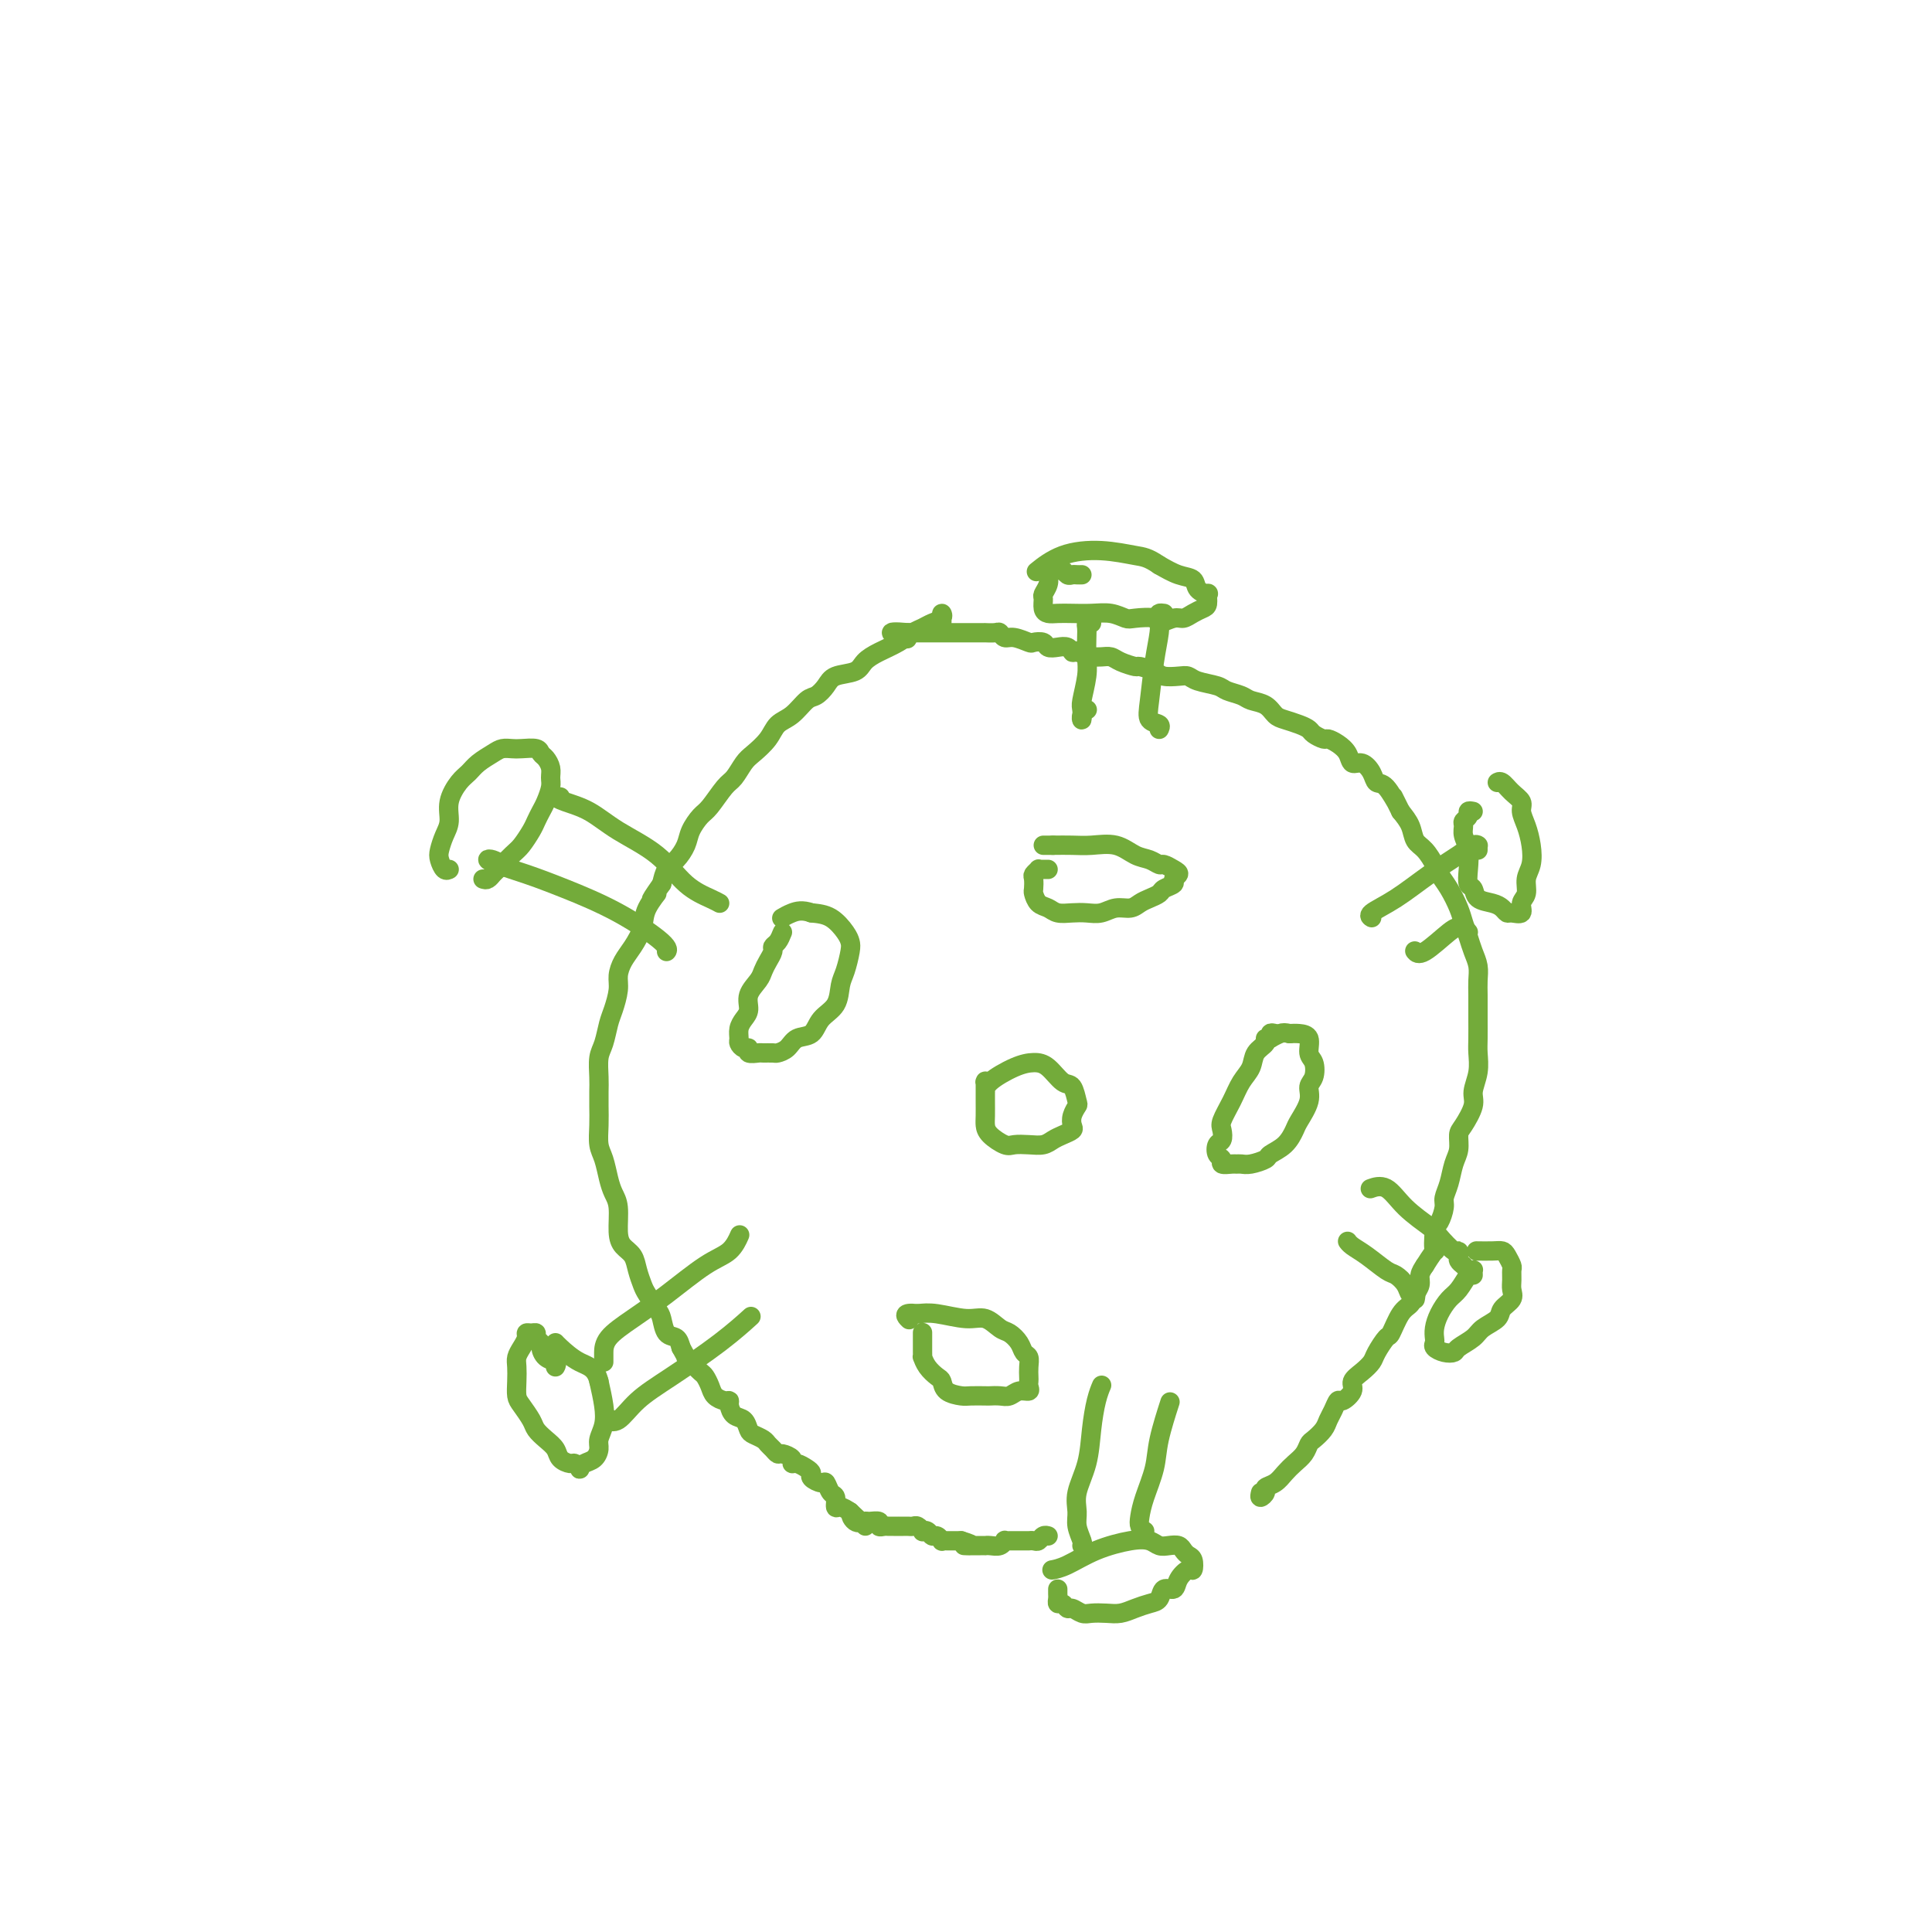 <svg viewBox='0 0 400 400' version='1.1' xmlns='http://www.w3.org/2000/svg' xmlns:xlink='http://www.w3.org/1999/xlink'><g fill='none' stroke='#73AB3A' stroke-width='4' stroke-linecap='round' stroke-linejoin='round'><path d='M100,182c0.319,0.104 0.637,0.209 1,0c0.363,-0.209 0.769,-0.731 1,-1c0.231,-0.269 0.285,-0.284 1,-1c0.715,-0.716 2.089,-2.131 3,-3c0.911,-0.869 1.357,-1.190 2,-2c0.643,-0.810 1.483,-2.107 2,-3c0.517,-0.893 0.713,-1.380 1,-2c0.287,-0.620 0.666,-1.373 1,-2c0.334,-0.627 0.623,-1.127 1,-2c0.377,-0.873 0.844,-2.117 1,-3c0.156,-0.883 0.002,-1.403 0,-2c-0.002,-0.597 0.147,-1.270 0,-2c-0.147,-0.730 -0.592,-1.516 -1,-2c-0.408,-0.484 -0.781,-0.666 -1,-1c-0.219,-0.334 -0.284,-0.819 -1,-1c-0.716,-0.181 -2.082,-0.057 -3,0c-0.918,0.057 -1.387,0.046 -2,0c-0.613,-0.046 -1.371,-0.127 -2,0c-0.629,0.127 -1.129,0.462 -2,1c-0.871,0.538 -2.113,1.277 -3,2c-0.887,0.723 -1.417,1.428 -2,2c-0.583,0.572 -1.217,1.011 -2,2c-0.783,0.989 -1.713,2.530 -2,4c-0.287,1.470 0.069,2.871 0,4c-0.069,1.129 -0.565,1.987 -1,3c-0.435,1.013 -0.810,2.180 -1,3c-0.190,0.820 -0.195,1.292 0,2c0.195,0.708 0.591,1.652 1,2c0.409,0.348 0.831,0.099 1,0c0.169,-0.099 0.084,-0.050 0,0'/><path d='M115,283c0.194,-0.364 0.388,-0.727 0,-1c-0.388,-0.273 -1.357,-0.455 -2,-1c-0.643,-0.545 -0.960,-1.452 -1,-2c-0.040,-0.548 0.195,-0.736 0,-1c-0.195,-0.264 -0.822,-0.604 -1,-1c-0.178,-0.396 0.093,-0.846 0,-1c-0.093,-0.154 -0.551,-0.011 -1,0c-0.449,0.011 -0.891,-0.111 -1,0c-0.109,0.111 0.115,0.455 0,1c-0.115,0.545 -0.567,1.291 -1,2c-0.433,0.709 -0.846,1.382 -1,2c-0.154,0.618 -0.048,1.180 0,2c0.048,0.820 0.040,1.896 0,3c-0.040,1.104 -0.110,2.235 0,3c0.110,0.765 0.401,1.163 1,2c0.599,0.837 1.507,2.111 2,3c0.493,0.889 0.570,1.391 1,2c0.430,0.609 1.214,1.325 2,2c0.786,0.675 1.573,1.309 2,2c0.427,0.691 0.492,1.440 1,2c0.508,0.560 1.459,0.931 2,1c0.541,0.069 0.673,-0.166 1,0c0.327,0.166 0.848,0.732 1,1c0.152,0.268 -0.065,0.238 0,0c0.065,-0.238 0.413,-0.685 1,-1c0.587,-0.315 1.412,-0.498 2,-1c0.588,-0.502 0.939,-1.322 1,-2c0.061,-0.678 -0.169,-1.213 0,-2c0.169,-0.787 0.738,-1.827 1,-3c0.262,-1.173 0.218,-2.478 0,-4c-0.218,-1.522 -0.609,-3.261 -1,-5'/><path d='M124,286c-0.679,-2.906 -2.378,-3.171 -4,-4c-1.622,-0.829 -3.167,-2.223 -4,-3c-0.833,-0.777 -0.952,-0.936 -1,-1c-0.048,-0.064 -0.024,-0.032 0,0'/><path d='M219,329c-0.006,0.342 -0.013,0.684 0,1c0.013,0.316 0.044,0.605 0,1c-0.044,0.395 -0.163,0.894 0,1c0.163,0.106 0.609,-0.182 1,0c0.391,0.182 0.726,0.833 1,1c0.274,0.167 0.485,-0.151 1,0c0.515,0.151 1.334,0.770 2,1c0.666,0.230 1.179,0.073 2,0c0.821,-0.073 1.950,-0.060 3,0c1.050,0.060 2.020,0.166 3,0c0.980,-0.166 1.968,-0.603 3,-1c1.032,-0.397 2.107,-0.753 3,-1c0.893,-0.247 1.605,-0.386 2,-1c0.395,-0.614 0.474,-1.704 1,-2c0.526,-0.296 1.501,0.201 2,0c0.499,-0.201 0.523,-1.101 1,-2c0.477,-0.899 1.407,-1.799 2,-2c0.593,-0.201 0.850,0.296 1,0c0.150,-0.296 0.192,-1.386 0,-2c-0.192,-0.614 -0.618,-0.752 -1,-1c-0.382,-0.248 -0.720,-0.606 -1,-1c-0.280,-0.394 -0.501,-0.825 -1,-1c-0.499,-0.175 -1.275,-0.095 -2,0c-0.725,0.095 -1.397,0.204 -2,0c-0.603,-0.204 -1.136,-0.720 -2,-1c-0.864,-0.280 -2.060,-0.324 -4,0c-1.940,0.324 -4.623,1.015 -7,2c-2.377,0.985 -4.448,2.265 -6,3c-1.552,0.735 -2.586,0.924 -3,1c-0.414,0.076 -0.207,0.038 0,0'/><path d='M305,264c-0.017,-0.414 -0.035,-0.827 0,-1c0.035,-0.173 0.122,-0.104 0,0c-0.122,0.104 -0.453,0.244 -1,1c-0.547,0.756 -1.309,2.129 -2,3c-0.691,0.871 -1.309,1.242 -2,2c-0.691,0.758 -1.455,1.905 -2,3c-0.545,1.095 -0.873,2.139 -1,3c-0.127,0.861 -0.055,1.538 0,2c0.055,0.462 0.093,0.710 0,1c-0.093,0.290 -0.316,0.622 0,1c0.316,0.378 1.171,0.803 2,1c0.829,0.197 1.630,0.166 2,0c0.370,-0.166 0.307,-0.467 1,-1c0.693,-0.533 2.141,-1.297 3,-2c0.859,-0.703 1.130,-1.343 2,-2c0.870,-0.657 2.338,-1.330 3,-2c0.662,-0.670 0.517,-1.335 1,-2c0.483,-0.665 1.594,-1.329 2,-2c0.406,-0.671 0.106,-1.349 0,-2c-0.106,-0.651 -0.017,-1.274 0,-2c0.017,-0.726 -0.039,-1.553 0,-2c0.039,-0.447 0.171,-0.512 0,-1c-0.171,-0.488 -0.645,-1.399 -1,-2c-0.355,-0.601 -0.590,-0.893 -1,-1c-0.410,-0.107 -0.995,-0.029 -2,0c-1.005,0.029 -2.430,0.008 -3,0c-0.570,-0.008 -0.285,-0.004 0,0'/><path d='M305,168c-0.454,-0.088 -0.907,-0.176 -1,0c-0.093,0.176 0.175,0.615 0,1c-0.175,0.385 -0.793,0.714 -1,1c-0.207,0.286 -0.004,0.529 0,1c0.004,0.471 -0.192,1.172 0,2c0.192,0.828 0.771,1.784 1,3c0.229,1.216 0.109,2.693 0,4c-0.109,1.307 -0.209,2.444 0,3c0.209,0.556 0.725,0.531 1,1c0.275,0.469 0.310,1.432 1,2c0.690,0.568 2.035,0.742 3,1c0.965,0.258 1.550,0.599 2,1c0.450,0.401 0.766,0.863 1,1c0.234,0.137 0.387,-0.049 1,0c0.613,0.049 1.684,0.334 2,0c0.316,-0.334 -0.125,-1.289 0,-2c0.125,-0.711 0.815,-1.180 1,-2c0.185,-0.820 -0.137,-1.991 0,-3c0.137,-1.009 0.732,-1.856 1,-3c0.268,-1.144 0.210,-2.585 0,-4c-0.210,-1.415 -0.570,-2.803 -1,-4c-0.430,-1.197 -0.928,-2.201 -1,-3c-0.072,-0.799 0.282,-1.391 0,-2c-0.282,-0.609 -1.199,-1.235 -2,-2c-0.801,-0.765 -1.485,-1.667 -2,-2c-0.515,-0.333 -0.861,-0.095 -1,0c-0.139,0.095 -0.069,0.048 0,0'/><path d='M224,119c-0.333,0.008 -0.667,0.016 -1,0c-0.333,-0.016 -0.666,-0.057 -1,0c-0.334,0.057 -0.667,0.211 -1,0c-0.333,-0.211 -0.664,-0.786 -1,-1c-0.336,-0.214 -0.678,-0.066 -1,0c-0.322,0.066 -0.626,0.049 -1,0c-0.374,-0.049 -0.818,-0.130 -1,0c-0.182,0.130 -0.102,0.472 0,1c0.102,0.528 0.226,1.241 0,2c-0.226,0.759 -0.801,1.562 -1,2c-0.199,0.438 -0.021,0.510 0,1c0.021,0.490 -0.116,1.400 0,2c0.116,0.600 0.484,0.892 1,1c0.516,0.108 1.178,0.033 2,0c0.822,-0.033 1.803,-0.022 3,0c1.197,0.022 2.609,0.057 4,0c1.391,-0.057 2.763,-0.207 4,0c1.237,0.207 2.341,0.769 3,1c0.659,0.231 0.872,0.129 2,0c1.128,-0.129 3.170,-0.286 4,0c0.830,0.286 0.450,1.016 1,1c0.550,-0.016 2.032,-0.776 3,-1c0.968,-0.224 1.422,0.090 2,0c0.578,-0.090 1.281,-0.584 2,-1c0.719,-0.416 1.453,-0.754 2,-1c0.547,-0.246 0.905,-0.398 1,-1c0.095,-0.602 -0.074,-1.652 0,-2c0.074,-0.348 0.390,0.006 0,0c-0.390,-0.006 -1.486,-0.373 -2,-1c-0.514,-0.627 -0.446,-1.515 -1,-2c-0.554,-0.485 -1.730,-0.567 -3,-1c-1.270,-0.433 -2.635,-1.216 -4,-2'/><path d='M240,117c-2.363,-1.626 -3.271,-1.693 -5,-2c-1.729,-0.307 -4.278,-0.856 -7,-1c-2.722,-0.144 -5.618,0.115 -8,1c-2.382,0.885 -4.252,2.396 -5,3c-0.748,0.604 -0.374,0.302 0,0'/><path d='M162,193c-0.303,0.750 -0.606,1.499 -1,2c-0.394,0.501 -0.878,0.752 -1,1c-0.122,0.248 0.117,0.492 0,1c-0.117,0.508 -0.591,1.281 -1,2c-0.409,0.719 -0.753,1.386 -1,2c-0.247,0.614 -0.396,1.175 -1,2c-0.604,0.825 -1.664,1.912 -2,3c-0.336,1.088 0.053,2.175 0,3c-0.053,0.825 -0.547,1.388 -1,2c-0.453,0.612 -0.863,1.273 -1,2c-0.137,0.727 -0.000,1.519 0,2c0.000,0.481 -0.137,0.651 0,1c0.137,0.349 0.546,0.878 1,1c0.454,0.122 0.952,-0.164 1,0c0.048,0.164 -0.353,0.776 0,1c0.353,0.224 1.460,0.058 2,0c0.540,-0.058 0.514,-0.009 1,0c0.486,0.009 1.485,-0.023 2,0c0.515,0.023 0.545,0.102 1,0c0.455,-0.102 1.334,-0.385 2,-1c0.666,-0.615 1.120,-1.561 2,-2c0.880,-0.439 2.186,-0.370 3,-1c0.814,-0.630 1.136,-1.958 2,-3c0.864,-1.042 2.270,-1.798 3,-3c0.730,-1.202 0.782,-2.849 1,-4c0.218,-1.151 0.600,-1.807 1,-3c0.400,-1.193 0.817,-2.922 1,-4c0.183,-1.078 0.132,-1.506 0,-2c-0.132,-0.494 -0.343,-1.056 -1,-2c-0.657,-0.944 -1.759,-2.270 -3,-3c-1.241,-0.730 -2.620,-0.865 -4,-1'/><path d='M168,189c-1.869,-0.679 -3.042,-0.375 -4,0c-0.958,0.375 -1.702,0.821 -2,1c-0.298,0.179 -0.149,0.089 0,0'/><path d='M191,276c0.000,-0.097 0.000,-0.194 0,0c-0.000,0.194 -0.001,0.677 0,1c0.001,0.323 0.002,0.484 0,1c-0.002,0.516 -0.008,1.385 0,2c0.008,0.615 0.030,0.976 0,1c-0.030,0.024 -0.112,-0.288 0,0c0.112,0.288 0.418,1.177 1,2c0.582,0.823 1.439,1.579 2,2c0.561,0.421 0.827,0.505 1,1c0.173,0.495 0.255,1.401 1,2c0.745,0.599 2.153,0.892 3,1c0.847,0.108 1.133,0.030 2,0c0.867,-0.030 2.315,-0.012 3,0c0.685,0.012 0.608,0.018 1,0c0.392,-0.018 1.254,-0.060 2,0c0.746,0.060 1.377,0.223 2,0c0.623,-0.223 1.239,-0.833 2,-1c0.761,-0.167 1.668,0.107 2,0c0.332,-0.107 0.090,-0.596 0,-1c-0.090,-0.404 -0.027,-0.723 0,-1c0.027,-0.277 0.019,-0.511 0,-1c-0.019,-0.489 -0.050,-1.234 0,-2c0.050,-0.766 0.180,-1.552 0,-2c-0.180,-0.448 -0.670,-0.559 -1,-1c-0.330,-0.441 -0.501,-1.213 -1,-2c-0.499,-0.787 -1.326,-1.588 -2,-2c-0.674,-0.412 -1.194,-0.436 -2,-1c-0.806,-0.564 -1.896,-1.667 -3,-2c-1.104,-0.333 -2.220,0.103 -4,0c-1.780,-0.103 -4.223,-0.744 -6,-1c-1.777,-0.256 -2.889,-0.128 -4,0'/><path d='M190,272c-3.400,-0.400 -2.400,0.600 -2,1c0.400,0.400 0.200,0.200 0,0'/><path d='M264,214c-0.457,-0.118 -0.914,-0.237 -1,0c-0.086,0.237 0.199,0.829 0,1c-0.199,0.171 -0.883,-0.079 -1,0c-0.117,0.079 0.331,0.488 0,1c-0.331,0.512 -1.441,1.128 -2,2c-0.559,0.872 -0.567,2.001 -1,3c-0.433,0.999 -1.292,1.868 -2,3c-0.708,1.132 -1.265,2.526 -2,4c-0.735,1.474 -1.648,3.029 -2,4c-0.352,0.971 -0.143,1.359 0,2c0.143,0.641 0.218,1.534 0,2c-0.218,0.466 -0.731,0.503 -1,1c-0.269,0.497 -0.293,1.454 0,2c0.293,0.546 0.904,0.682 1,1c0.096,0.318 -0.324,0.818 0,1c0.324,0.182 1.390,0.046 2,0c0.610,-0.046 0.763,-0.001 1,0c0.237,0.001 0.556,-0.043 1,0c0.444,0.043 1.012,0.173 2,0c0.988,-0.173 2.396,-0.649 3,-1c0.604,-0.351 0.404,-0.576 1,-1c0.596,-0.424 1.987,-1.048 3,-2c1.013,-0.952 1.648,-2.232 2,-3c0.352,-0.768 0.421,-1.025 1,-2c0.579,-0.975 1.668,-2.669 2,-4c0.332,-1.331 -0.091,-2.300 0,-3c0.091,-0.700 0.698,-1.130 1,-2c0.302,-0.870 0.299,-2.181 0,-3c-0.299,-0.819 -0.895,-1.147 -1,-2c-0.105,-0.853 0.279,-2.230 0,-3c-0.279,-0.770 -1.223,-0.934 -2,-1c-0.777,-0.066 -1.389,-0.033 -2,0'/><path d='M267,214c-0.952,-0.214 -1.333,-0.250 -2,0c-0.667,0.250 -1.619,0.786 -2,1c-0.381,0.214 -0.190,0.107 0,0'/><path d='M217,180c-0.301,-0.007 -0.603,-0.014 -1,0c-0.397,0.014 -0.891,0.049 -1,0c-0.109,-0.049 0.166,-0.183 0,0c-0.166,0.183 -0.775,0.683 -1,1c-0.225,0.317 -0.068,0.452 0,1c0.068,0.548 0.048,1.510 0,2c-0.048,0.490 -0.123,0.510 0,1c0.123,0.490 0.445,1.452 1,2c0.555,0.548 1.345,0.684 2,1c0.655,0.316 1.175,0.813 2,1c0.825,0.187 1.954,0.065 3,0c1.046,-0.065 2.009,-0.073 3,0c0.991,0.073 2.008,0.227 3,0c0.992,-0.227 1.957,-0.834 3,-1c1.043,-0.166 2.162,0.110 3,0c0.838,-0.110 1.395,-0.607 2,-1c0.605,-0.393 1.257,-0.683 2,-1c0.743,-0.317 1.576,-0.662 2,-1c0.424,-0.338 0.437,-0.668 1,-1c0.563,-0.332 1.675,-0.667 2,-1c0.325,-0.333 -0.136,-0.663 0,-1c0.136,-0.337 0.868,-0.682 1,-1c0.132,-0.318 -0.337,-0.609 -1,-1c-0.663,-0.391 -1.519,-0.883 -2,-1c-0.481,-0.117 -0.586,0.140 -1,0c-0.414,-0.140 -1.138,-0.679 -2,-1c-0.862,-0.321 -1.861,-0.426 -3,-1c-1.139,-0.574 -2.419,-1.618 -4,-2c-1.581,-0.382 -3.464,-0.103 -5,0c-1.536,0.103 -2.725,0.029 -4,0c-1.275,-0.029 -2.638,-0.015 -4,0'/><path d='M218,175c-2.467,0.000 -2.133,0.000 -2,0c0.133,0.000 0.067,0.000 0,0'/><path d='M205,224c-0.423,-0.013 -0.845,-0.027 -1,0c-0.155,0.027 -0.041,0.094 0,0c0.041,-0.094 0.011,-0.349 0,0c-0.011,0.349 -0.002,1.300 0,2c0.002,0.700 -0.004,1.148 0,2c0.004,0.852 0.017,2.109 0,3c-0.017,0.891 -0.062,1.415 0,2c0.062,0.585 0.233,1.229 1,2c0.767,0.771 2.131,1.668 3,2c0.869,0.332 1.244,0.100 2,0c0.756,-0.100 1.895,-0.068 3,0c1.105,0.068 2.177,0.174 3,0c0.823,-0.174 1.396,-0.627 2,-1c0.604,-0.373 1.237,-0.668 2,-1c0.763,-0.332 1.655,-0.703 2,-1c0.345,-0.297 0.143,-0.521 0,-1c-0.143,-0.479 -0.225,-1.211 0,-2c0.225,-0.789 0.759,-1.633 1,-2c0.241,-0.367 0.189,-0.256 0,-1c-0.189,-0.744 -0.516,-2.342 -1,-3c-0.484,-0.658 -1.124,-0.377 -2,-1c-0.876,-0.623 -1.986,-2.149 -3,-3c-1.014,-0.851 -1.932,-1.026 -3,-1c-1.068,0.026 -2.286,0.254 -4,1c-1.714,0.746 -3.923,2.008 -5,3c-1.077,0.992 -1.022,1.712 -1,2c0.022,0.288 0.011,0.144 0,0'/><path d='M195,129c0.013,-0.285 0.025,-0.571 0,-1c-0.025,-0.429 -0.089,-1.003 0,-1c0.089,0.003 0.331,0.581 0,1c-0.331,0.419 -1.236,0.679 -2,1c-0.764,0.321 -1.388,0.705 -2,1c-0.612,0.295 -1.211,0.503 -2,1c-0.789,0.497 -1.766,1.284 -3,2c-1.234,0.716 -2.725,1.360 -4,2c-1.275,0.640 -2.334,1.275 -3,2c-0.666,0.725 -0.940,1.540 -2,2c-1.060,0.460 -2.905,0.564 -4,1c-1.095,0.436 -1.438,1.204 -2,2c-0.562,0.796 -1.343,1.619 -2,2c-0.657,0.381 -1.191,0.319 -2,1c-0.809,0.681 -1.893,2.107 -3,3c-1.107,0.893 -2.236,1.255 -3,2c-0.764,0.745 -1.162,1.874 -2,3c-0.838,1.126 -2.115,2.249 -3,3c-0.885,0.751 -1.377,1.131 -2,2c-0.623,0.869 -1.375,2.228 -2,3c-0.625,0.772 -1.122,0.958 -2,2c-0.878,1.042 -2.136,2.940 -3,4c-0.864,1.060 -1.334,1.280 -2,2c-0.666,0.720 -1.526,1.939 -2,3c-0.474,1.061 -0.560,1.965 -1,3c-0.440,1.035 -1.234,2.202 -2,3c-0.766,0.798 -1.505,1.228 -2,2c-0.495,0.772 -0.748,1.886 -1,3'/><path d='M137,183c-3.827,5.426 -1.396,2.492 -1,2c0.396,-0.492 -1.243,1.457 -2,3c-0.757,1.543 -0.633,2.680 -1,4c-0.367,1.320 -1.226,2.822 -2,4c-0.774,1.178 -1.464,2.033 -2,3c-0.536,0.967 -0.917,2.048 -1,3c-0.083,0.952 0.132,1.776 0,3c-0.132,1.224 -0.610,2.848 -1,4c-0.390,1.152 -0.693,1.831 -1,3c-0.307,1.169 -0.618,2.829 -1,4c-0.382,1.171 -0.834,1.852 -1,3c-0.166,1.148 -0.045,2.762 0,4c0.045,1.238 0.015,2.101 0,3c-0.015,0.899 -0.015,1.833 0,3c0.015,1.167 0.045,2.567 0,4c-0.045,1.433 -0.166,2.899 0,4c0.166,1.101 0.618,1.838 1,3c0.382,1.162 0.693,2.748 1,4c0.307,1.252 0.611,2.169 1,3c0.389,0.831 0.864,1.576 1,3c0.136,1.424 -0.065,3.526 0,5c0.065,1.474 0.398,2.319 1,3c0.602,0.681 1.474,1.198 2,2c0.526,0.802 0.704,1.890 1,3c0.296,1.110 0.708,2.241 1,3c0.292,0.759 0.463,1.144 1,2c0.537,0.856 1.439,2.182 2,3c0.561,0.818 0.779,1.126 1,2c0.221,0.874 0.444,2.312 1,3c0.556,0.688 1.445,0.625 2,1c0.555,0.375 0.778,1.187 1,2'/><path d='M141,279c2.051,3.671 1.180,2.348 1,2c-0.180,-0.348 0.332,0.277 1,1c0.668,0.723 1.492,1.542 2,2c0.508,0.458 0.700,0.553 1,1c0.300,0.447 0.707,1.246 1,2c0.293,0.754 0.473,1.463 1,2c0.527,0.537 1.402,0.902 2,1c0.598,0.098 0.920,-0.072 1,0c0.080,0.072 -0.082,0.386 0,1c0.082,0.614 0.407,1.526 1,2c0.593,0.474 1.454,0.508 2,1c0.546,0.492 0.776,1.441 1,2c0.224,0.559 0.442,0.728 1,1c0.558,0.272 1.458,0.646 2,1c0.542,0.354 0.727,0.686 1,1c0.273,0.314 0.633,0.610 1,1c0.367,0.390 0.741,0.874 1,1c0.259,0.126 0.401,-0.107 1,0c0.599,0.107 1.653,0.554 2,1c0.347,0.446 -0.014,0.893 0,1c0.014,0.107 0.403,-0.125 1,0c0.597,0.125 1.403,0.606 2,1c0.597,0.394 0.986,0.701 1,1c0.014,0.299 -0.346,0.590 0,1c0.346,0.410 1.399,0.941 2,1c0.601,0.059 0.752,-0.353 1,0c0.248,0.353 0.594,1.470 1,2c0.406,0.530 0.872,0.472 1,1c0.128,0.528 -0.081,1.642 0,2c0.081,0.358 0.452,-0.041 1,0c0.548,0.041 1.274,0.520 2,1'/><path d='M176,313c5.672,5.425 2.351,1.989 1,1c-1.351,-0.989 -0.731,0.471 0,1c0.731,0.529 1.572,0.128 2,0c0.428,-0.128 0.443,0.018 1,0c0.557,-0.018 1.654,-0.201 2,0c0.346,0.201 -0.061,0.786 0,1c0.061,0.214 0.590,0.057 1,0c0.410,-0.057 0.701,-0.015 1,0c0.299,0.015 0.605,0.004 1,0c0.395,-0.004 0.879,-0.001 1,0c0.121,0.001 -0.123,-0.001 0,0c0.123,0.001 0.611,0.004 1,0c0.389,-0.004 0.678,-0.015 1,0c0.322,0.015 0.678,0.055 1,0c0.322,-0.055 0.611,-0.207 1,0c0.389,0.207 0.877,0.772 1,1c0.123,0.228 -0.121,0.117 0,0c0.121,-0.117 0.606,-0.242 1,0c0.394,0.242 0.697,0.849 1,1c0.303,0.151 0.606,-0.156 1,0c0.394,0.156 0.879,0.774 1,1c0.121,0.226 -0.122,0.061 0,0c0.122,-0.061 0.610,-0.016 1,0c0.390,0.016 0.682,0.004 1,0c0.318,-0.004 0.662,-0.001 1,0c0.338,0.001 0.669,0.001 1,0'/><path d='M199,319c3.793,1.155 1.777,1.041 1,1c-0.777,-0.041 -0.314,-0.011 0,0c0.314,0.011 0.478,0.003 1,0c0.522,-0.003 1.400,0.000 2,0c0.600,-0.000 0.921,-0.004 1,0c0.079,0.004 -0.084,0.015 0,0c0.084,-0.015 0.417,-0.057 1,0c0.583,0.057 1.417,0.211 2,0c0.583,-0.211 0.915,-0.789 1,-1c0.085,-0.211 -0.078,-0.057 0,0c0.078,0.057 0.398,0.015 1,0c0.602,-0.015 1.485,-0.004 2,0c0.515,0.004 0.663,0.002 1,0c0.337,-0.002 0.864,-0.004 1,0c0.136,0.004 -0.117,0.015 0,0c0.117,-0.015 0.606,-0.057 1,0c0.394,0.057 0.693,0.211 1,0c0.307,-0.211 0.621,-0.788 1,-1c0.379,-0.212 0.823,-0.061 1,0c0.177,0.061 0.089,0.030 0,0'/><path d='M261,309c-0.126,0.510 -0.252,1.021 0,1c0.252,-0.021 0.882,-0.572 1,-1c0.118,-0.428 -0.277,-0.733 0,-1c0.277,-0.267 1.226,-0.495 2,-1c0.774,-0.505 1.372,-1.286 2,-2c0.628,-0.714 1.285,-1.360 2,-2c0.715,-0.640 1.487,-1.274 2,-2c0.513,-0.726 0.767,-1.545 1,-2c0.233,-0.455 0.444,-0.547 1,-1c0.556,-0.453 1.457,-1.269 2,-2c0.543,-0.731 0.728,-1.379 1,-2c0.272,-0.621 0.632,-1.216 1,-2c0.368,-0.784 0.745,-1.757 1,-2c0.255,-0.243 0.387,0.244 1,0c0.613,-0.244 1.707,-1.219 2,-2c0.293,-0.781 -0.216,-1.369 0,-2c0.216,-0.631 1.156,-1.304 2,-2c0.844,-0.696 1.591,-1.415 2,-2c0.409,-0.585 0.481,-1.034 1,-2c0.519,-0.966 1.487,-2.447 2,-3c0.513,-0.553 0.572,-0.179 1,-1c0.428,-0.821 1.224,-2.839 2,-4c0.776,-1.161 1.531,-1.466 2,-2c0.469,-0.534 0.651,-1.298 1,-2c0.349,-0.702 0.863,-1.343 1,-2c0.137,-0.657 -0.104,-1.331 0,-2c0.104,-0.669 0.552,-1.335 1,-2'/><path d='M295,262c2.785,-4.480 2.248,-2.680 2,-3c-0.248,-0.320 -0.207,-2.759 0,-4c0.207,-1.241 0.580,-1.284 1,-2c0.420,-0.716 0.887,-2.106 1,-3c0.113,-0.894 -0.128,-1.293 0,-2c0.128,-0.707 0.624,-1.720 1,-3c0.376,-1.280 0.630,-2.825 1,-4c0.370,-1.175 0.854,-1.980 1,-3c0.146,-1.020 -0.048,-2.257 0,-3c0.048,-0.743 0.339,-0.993 1,-2c0.661,-1.007 1.694,-2.771 2,-4c0.306,-1.229 -0.114,-1.923 0,-3c0.114,-1.077 0.763,-2.539 1,-4c0.237,-1.461 0.064,-2.922 0,-4c-0.064,-1.078 -0.017,-1.772 0,-3c0.017,-1.228 0.005,-2.989 0,-4c-0.005,-1.011 -0.004,-1.271 0,-2c0.004,-0.729 0.012,-1.927 0,-3c-0.012,-1.073 -0.045,-2.020 0,-3c0.045,-0.980 0.167,-1.994 0,-3c-0.167,-1.006 -0.625,-2.005 -1,-3c-0.375,-0.995 -0.668,-1.986 -1,-3c-0.332,-1.014 -0.704,-2.052 -1,-3c-0.296,-0.948 -0.516,-1.805 -1,-3c-0.484,-1.195 -1.233,-2.728 -2,-4c-0.767,-1.272 -1.553,-2.283 -2,-3c-0.447,-0.717 -0.556,-1.140 -1,-2c-0.444,-0.860 -1.222,-2.158 -2,-3c-0.778,-0.842 -1.556,-1.227 -2,-2c-0.444,-0.773 -0.556,-1.935 -1,-3c-0.444,-1.065 -1.222,-2.032 -2,-3'/><path d='M290,168c-2.610,-5.231 -1.136,-2.310 -1,-2c0.136,0.310 -1.067,-1.992 -2,-3c-0.933,-1.008 -1.597,-0.721 -2,-1c-0.403,-0.279 -0.544,-1.125 -1,-2c-0.456,-0.875 -1.225,-1.780 -2,-2c-0.775,-0.220 -1.554,0.243 -2,0c-0.446,-0.243 -0.557,-1.192 -1,-2c-0.443,-0.808 -1.217,-1.473 -2,-2c-0.783,-0.527 -1.574,-0.915 -2,-1c-0.426,-0.085 -0.488,0.132 -1,0c-0.512,-0.132 -1.474,-0.612 -2,-1c-0.526,-0.388 -0.615,-0.685 -1,-1c-0.385,-0.315 -1.066,-0.648 -2,-1c-0.934,-0.352 -2.122,-0.724 -3,-1c-0.878,-0.276 -1.447,-0.455 -2,-1c-0.553,-0.545 -1.091,-1.455 -2,-2c-0.909,-0.545 -2.190,-0.723 -3,-1c-0.810,-0.277 -1.148,-0.652 -2,-1c-0.852,-0.348 -2.219,-0.668 -3,-1c-0.781,-0.332 -0.976,-0.677 -2,-1c-1.024,-0.323 -2.878,-0.625 -4,-1c-1.122,-0.375 -1.513,-0.822 -2,-1c-0.487,-0.178 -1.070,-0.085 -2,0c-0.930,0.085 -2.206,0.164 -3,0c-0.794,-0.164 -1.105,-0.569 -2,-1c-0.895,-0.431 -2.375,-0.886 -3,-1c-0.625,-0.114 -0.394,0.113 -1,0c-0.606,-0.113 -2.049,-0.566 -3,-1c-0.951,-0.434 -1.410,-0.848 -2,-1c-0.590,-0.152 -1.311,-0.044 -2,0c-0.689,0.044 -1.344,0.022 -2,0'/><path d='M226,136c-5.688,-1.769 -1.908,-1.192 -1,-1c0.908,0.192 -1.056,-0.000 -2,0c-0.944,0.000 -0.868,0.192 -1,0c-0.132,-0.192 -0.473,-0.770 -1,-1c-0.527,-0.230 -1.238,-0.113 -2,0c-0.762,0.113 -1.573,0.222 -2,0c-0.427,-0.222 -0.471,-0.777 -1,-1c-0.529,-0.223 -1.542,-0.116 -2,0c-0.458,0.116 -0.359,0.241 -1,0c-0.641,-0.241 -2.022,-0.849 -3,-1c-0.978,-0.151 -1.554,0.156 -2,0c-0.446,-0.156 -0.764,-0.774 -1,-1c-0.236,-0.226 -0.391,-0.061 -1,0c-0.609,0.061 -1.673,0.016 -2,0c-0.327,-0.016 0.081,-0.004 0,0c-0.081,0.004 -0.652,0.001 -1,0c-0.348,-0.001 -0.475,-0.000 -1,0c-0.525,0.000 -1.450,0.000 -2,0c-0.550,-0.000 -0.726,-0.000 -1,0c-0.274,0.000 -0.647,0.000 -1,0c-0.353,-0.000 -0.686,-0.000 -1,0c-0.314,0.000 -0.609,0.000 -1,0c-0.391,-0.000 -0.878,-0.000 -1,0c-0.122,0.000 0.121,0.000 0,0c-0.121,-0.000 -0.604,-0.000 -1,0c-0.396,0.000 -0.703,0.000 -1,0c-0.297,-0.000 -0.585,-0.000 -1,0c-0.415,0.000 -0.958,0.000 -1,0c-0.042,-0.000 0.417,-0.000 0,0c-0.417,0.000 -1.708,0.000 -3,0'/><path d='M188,131c-6.133,-0.556 -2.467,0.556 -1,1c1.467,0.444 0.733,0.222 0,0'/><path d='M226,129c-0.422,-0.079 -0.844,-0.158 -1,0c-0.156,0.158 -0.046,0.553 0,1c0.046,0.447 0.026,0.944 0,2c-0.026,1.056 -0.059,2.669 0,4c0.059,1.331 0.211,2.378 0,4c-0.211,1.622 -0.785,3.818 -1,5c-0.215,1.182 -0.071,1.350 0,2c0.071,0.650 0.071,1.783 0,2c-0.071,0.217 -0.211,-0.480 0,-1c0.211,-0.520 0.775,-0.863 1,-1c0.225,-0.137 0.113,-0.069 0,0'/><path d='M241,127c-0.416,-0.056 -0.833,-0.112 -1,0c-0.167,0.112 -0.085,0.391 0,1c0.085,0.609 0.174,1.549 0,3c-0.174,1.451 -0.611,3.412 -1,6c-0.389,2.588 -0.731,5.804 -1,8c-0.269,2.196 -0.464,3.372 0,4c0.464,0.628 1.586,0.708 2,1c0.414,0.292 0.118,0.798 0,1c-0.118,0.202 -0.059,0.101 0,0'/><path d='M116,165c-0.532,-0.077 -1.063,-0.155 -1,0c0.063,0.155 0.721,0.541 2,1c1.279,0.459 3.179,0.991 5,2c1.821,1.009 3.563,2.495 6,4c2.437,1.505 5.567,3.030 8,5c2.433,1.970 4.168,4.384 6,6c1.832,1.616 3.763,2.435 5,3c1.237,0.565 1.782,0.876 2,1c0.218,0.124 0.109,0.062 0,0'/><path d='M104,179c-0.708,-0.404 -1.416,-0.808 -2,-1c-0.584,-0.192 -1.046,-0.171 -1,0c0.046,0.171 0.598,0.494 2,1c1.402,0.506 3.654,1.197 6,2c2.346,0.803 4.786,1.718 8,3c3.214,1.282 7.202,2.931 11,5c3.798,2.069 7.407,4.557 9,6c1.593,1.443 1.169,1.841 1,2c-0.169,0.159 -0.085,0.080 0,0'/><path d='M125,282c0.001,-0.376 0.002,-0.751 0,-1c-0.002,-0.249 -0.007,-0.370 0,-1c0.007,-0.630 0.025,-1.767 1,-3c0.975,-1.233 2.906,-2.562 5,-4c2.094,-1.438 4.351,-2.985 7,-5c2.649,-2.015 5.689,-4.499 8,-6c2.311,-1.501 3.891,-2.020 5,-3c1.109,-0.980 1.745,-2.423 2,-3c0.255,-0.577 0.127,-0.289 0,0'/><path d='M127,294c-0.566,-0.093 -1.133,-0.186 -1,0c0.133,0.186 0.965,0.652 2,0c1.035,-0.652 2.275,-2.420 4,-4c1.725,-1.580 3.937,-2.970 7,-5c3.063,-2.030 6.979,-4.700 10,-7c3.021,-2.300 5.149,-4.228 6,-5c0.851,-0.772 0.426,-0.386 0,0'/><path d='M224,320c0.117,-0.151 0.234,-0.302 0,-1c-0.234,-0.698 -0.820,-1.941 -1,-3c-0.180,-1.059 0.046,-1.932 0,-3c-0.046,-1.068 -0.362,-2.332 0,-4c0.362,-1.668 1.404,-3.740 2,-6c0.596,-2.260 0.747,-4.709 1,-7c0.253,-2.291 0.606,-4.425 1,-6c0.394,-1.575 0.827,-2.593 1,-3c0.173,-0.407 0.087,-0.204 0,0'/><path d='M237,317c-0.408,-0.278 -0.815,-0.556 -1,-1c-0.185,-0.444 -0.147,-1.055 0,-2c0.147,-0.945 0.404,-2.223 1,-4c0.596,-1.777 1.531,-4.054 2,-6c0.469,-1.946 0.472,-3.562 1,-6c0.528,-2.438 1.579,-5.696 2,-7c0.421,-1.304 0.210,-0.652 0,0'/><path d='M303,262c-0.421,-0.346 -0.841,-0.691 -1,-1c-0.159,-0.309 -0.056,-0.581 0,-1c0.056,-0.419 0.066,-0.985 0,-1c-0.066,-0.015 -0.208,0.521 -1,0c-0.792,-0.521 -2.234,-2.097 -3,-3c-0.766,-0.903 -0.857,-1.131 -2,-2c-1.143,-0.869 -3.337,-2.377 -5,-4c-1.663,-1.623 -2.794,-3.360 -4,-4c-1.206,-0.640 -2.487,-0.183 -3,0c-0.513,0.183 -0.256,0.091 0,0'/><path d='M293,269c0.097,-0.468 0.193,-0.936 0,-1c-0.193,-0.064 -0.677,0.274 -1,0c-0.323,-0.274 -0.485,-1.162 -1,-2c-0.515,-0.838 -1.381,-1.626 -2,-2c-0.619,-0.374 -0.989,-0.335 -2,-1c-1.011,-0.665 -2.663,-2.034 -4,-3c-1.337,-0.966 -2.360,-1.529 -3,-2c-0.640,-0.471 -0.897,-0.849 -1,-1c-0.103,-0.151 -0.051,-0.076 0,0'/><path d='M306,176c0.004,-0.420 0.008,-0.840 0,-1c-0.008,-0.160 -0.029,-0.060 0,0c0.029,0.060 0.110,0.081 0,0c-0.110,-0.081 -0.409,-0.264 -1,0c-0.591,0.264 -1.475,0.974 -3,2c-1.525,1.026 -3.690,2.366 -6,4c-2.310,1.634 -4.763,3.562 -7,5c-2.237,1.438 -4.256,2.387 -5,3c-0.744,0.613 -0.213,0.889 0,1c0.213,0.111 0.106,0.055 0,0'/><path d='M304,193c-0.334,-0.425 -0.668,-0.850 -1,-1c-0.332,-0.150 -0.664,-0.026 -1,0c-0.336,0.026 -0.678,-0.044 -2,1c-1.322,1.044 -3.625,3.204 -5,4c-1.375,0.796 -1.821,0.227 -2,0c-0.179,-0.227 -0.089,-0.114 0,0'/></g>
</svg>